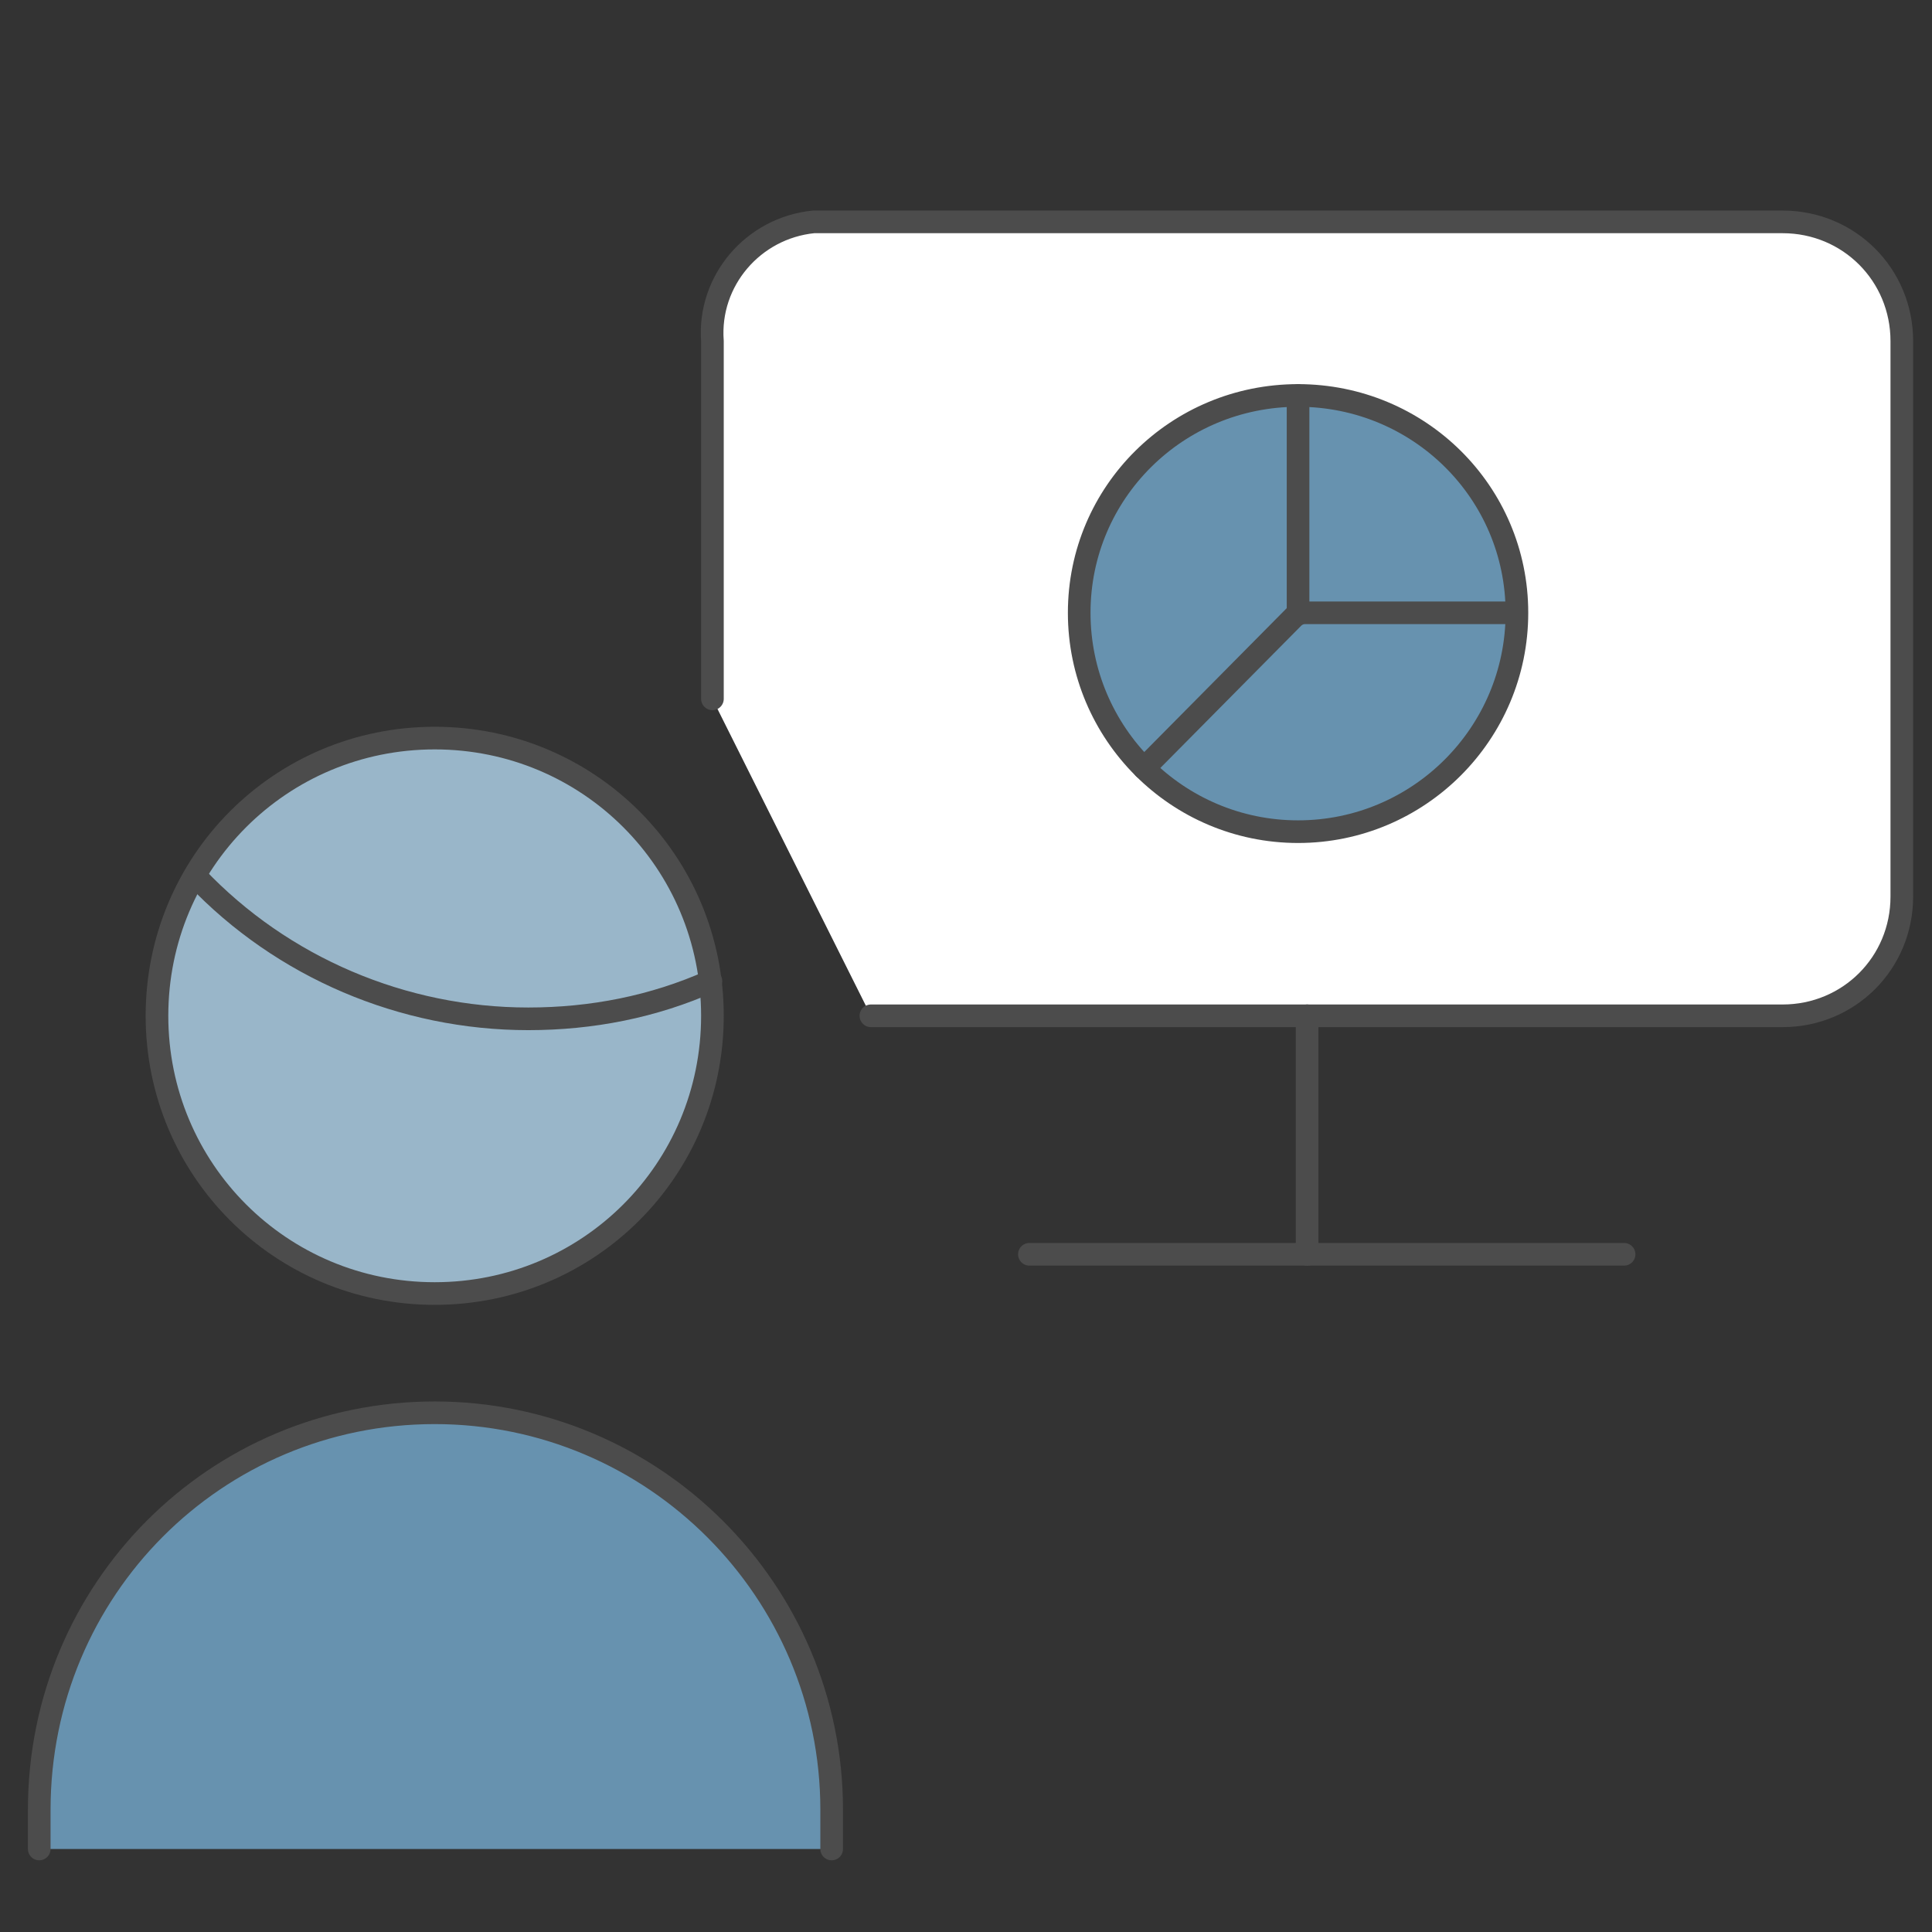 <svg xmlns="http://www.w3.org/2000/svg" viewBox="0 0 128 128">
<rect x="0" y="0" width="128" height="128" fill="#333333" stroke="none"/>
<path fill="#FFF" stroke="#4C4C4C" stroke-width="1.5px" stroke-linecap="round" stroke-linejoin="round" d="M47.2,46.3V22.6c-0.3-4,2.7-7.5,6.7-7.9c0.2,0,0.3,0,0.5,0h63.7c4.4,0,7.9,3.5,7.9,7.9v36.8 c0,4.4-3.5,7.9-7.9,7.9l0,0H57.7"/>
<path fill="#6792AF" stroke="#4C4C4C" stroke-width="1.5px" stroke-linecap="round" stroke-linejoin="round" d="M71.5,40.6c0,8,6.5,14.5,14.5,14.5s14.5-6.5,14.5-14.5S94,26.2,86,26.2S71.5,32.6,71.5,40.6"/>
<path fill="#FFF" stroke="#4C4C4C" stroke-width="1.5px" stroke-linecap="round" stroke-linejoin="round" d="M86,26.2v14.5"/>
<path fill="#FFF" stroke="#4C4C4C" stroke-width="1.5px" stroke-linecap="round" stroke-linejoin="round" d="M100.4,40.6H86"/>
<path fill="#FFF" stroke="#4C4C4C" stroke-width="1.5px" stroke-linecap="round" stroke-linejoin="round" d="M75.8,50.9L86,40.6"/>
<path fill="#6792AF" stroke="#4C4C4C" stroke-width="1.5px" stroke-linecap="round" stroke-linejoin="round" d="M55.1,122.5v-2.6c0-14.5-11.8-26.3-26.3-26.3S2.6,105.3,2.6,119.9v2.6"/>
<path fill="#99B6C9" stroke="#4C4C4C" stroke-width="1.5px" stroke-linecap="round" stroke-linejoin="round" d="M10.4,67.3c0,10.2,8.2,18.4,18.4,18.4s18.4-8.2,18.4-18.4c0-10.2-8.2-18.4-18.4-18.4S10.4,57.1,10.4,67.3 C10.4,67.3,10.4,67.3,10.4,67.3"/>
<path fill="#FFF" stroke="#4C4C4C" stroke-width="1.5px" stroke-linecap="round" stroke-linejoin="round" d="M86.6,67.3v15.8"/>
<path fill="#FFF" stroke="#4C4C4C" stroke-width="1.5px" stroke-linecap="round" stroke-linejoin="round" d="M68.2,83.1h39.4"/>
<path fill="#99B6C9" stroke="#4C4C4C" stroke-width="1.5px" stroke-linecap="round" stroke-linejoin="round" d="M13,58.1c5.7,6,13.7,9.4,22,9.4c4.2,0,8.3-0.8,12.1-2.5"/>
</svg>